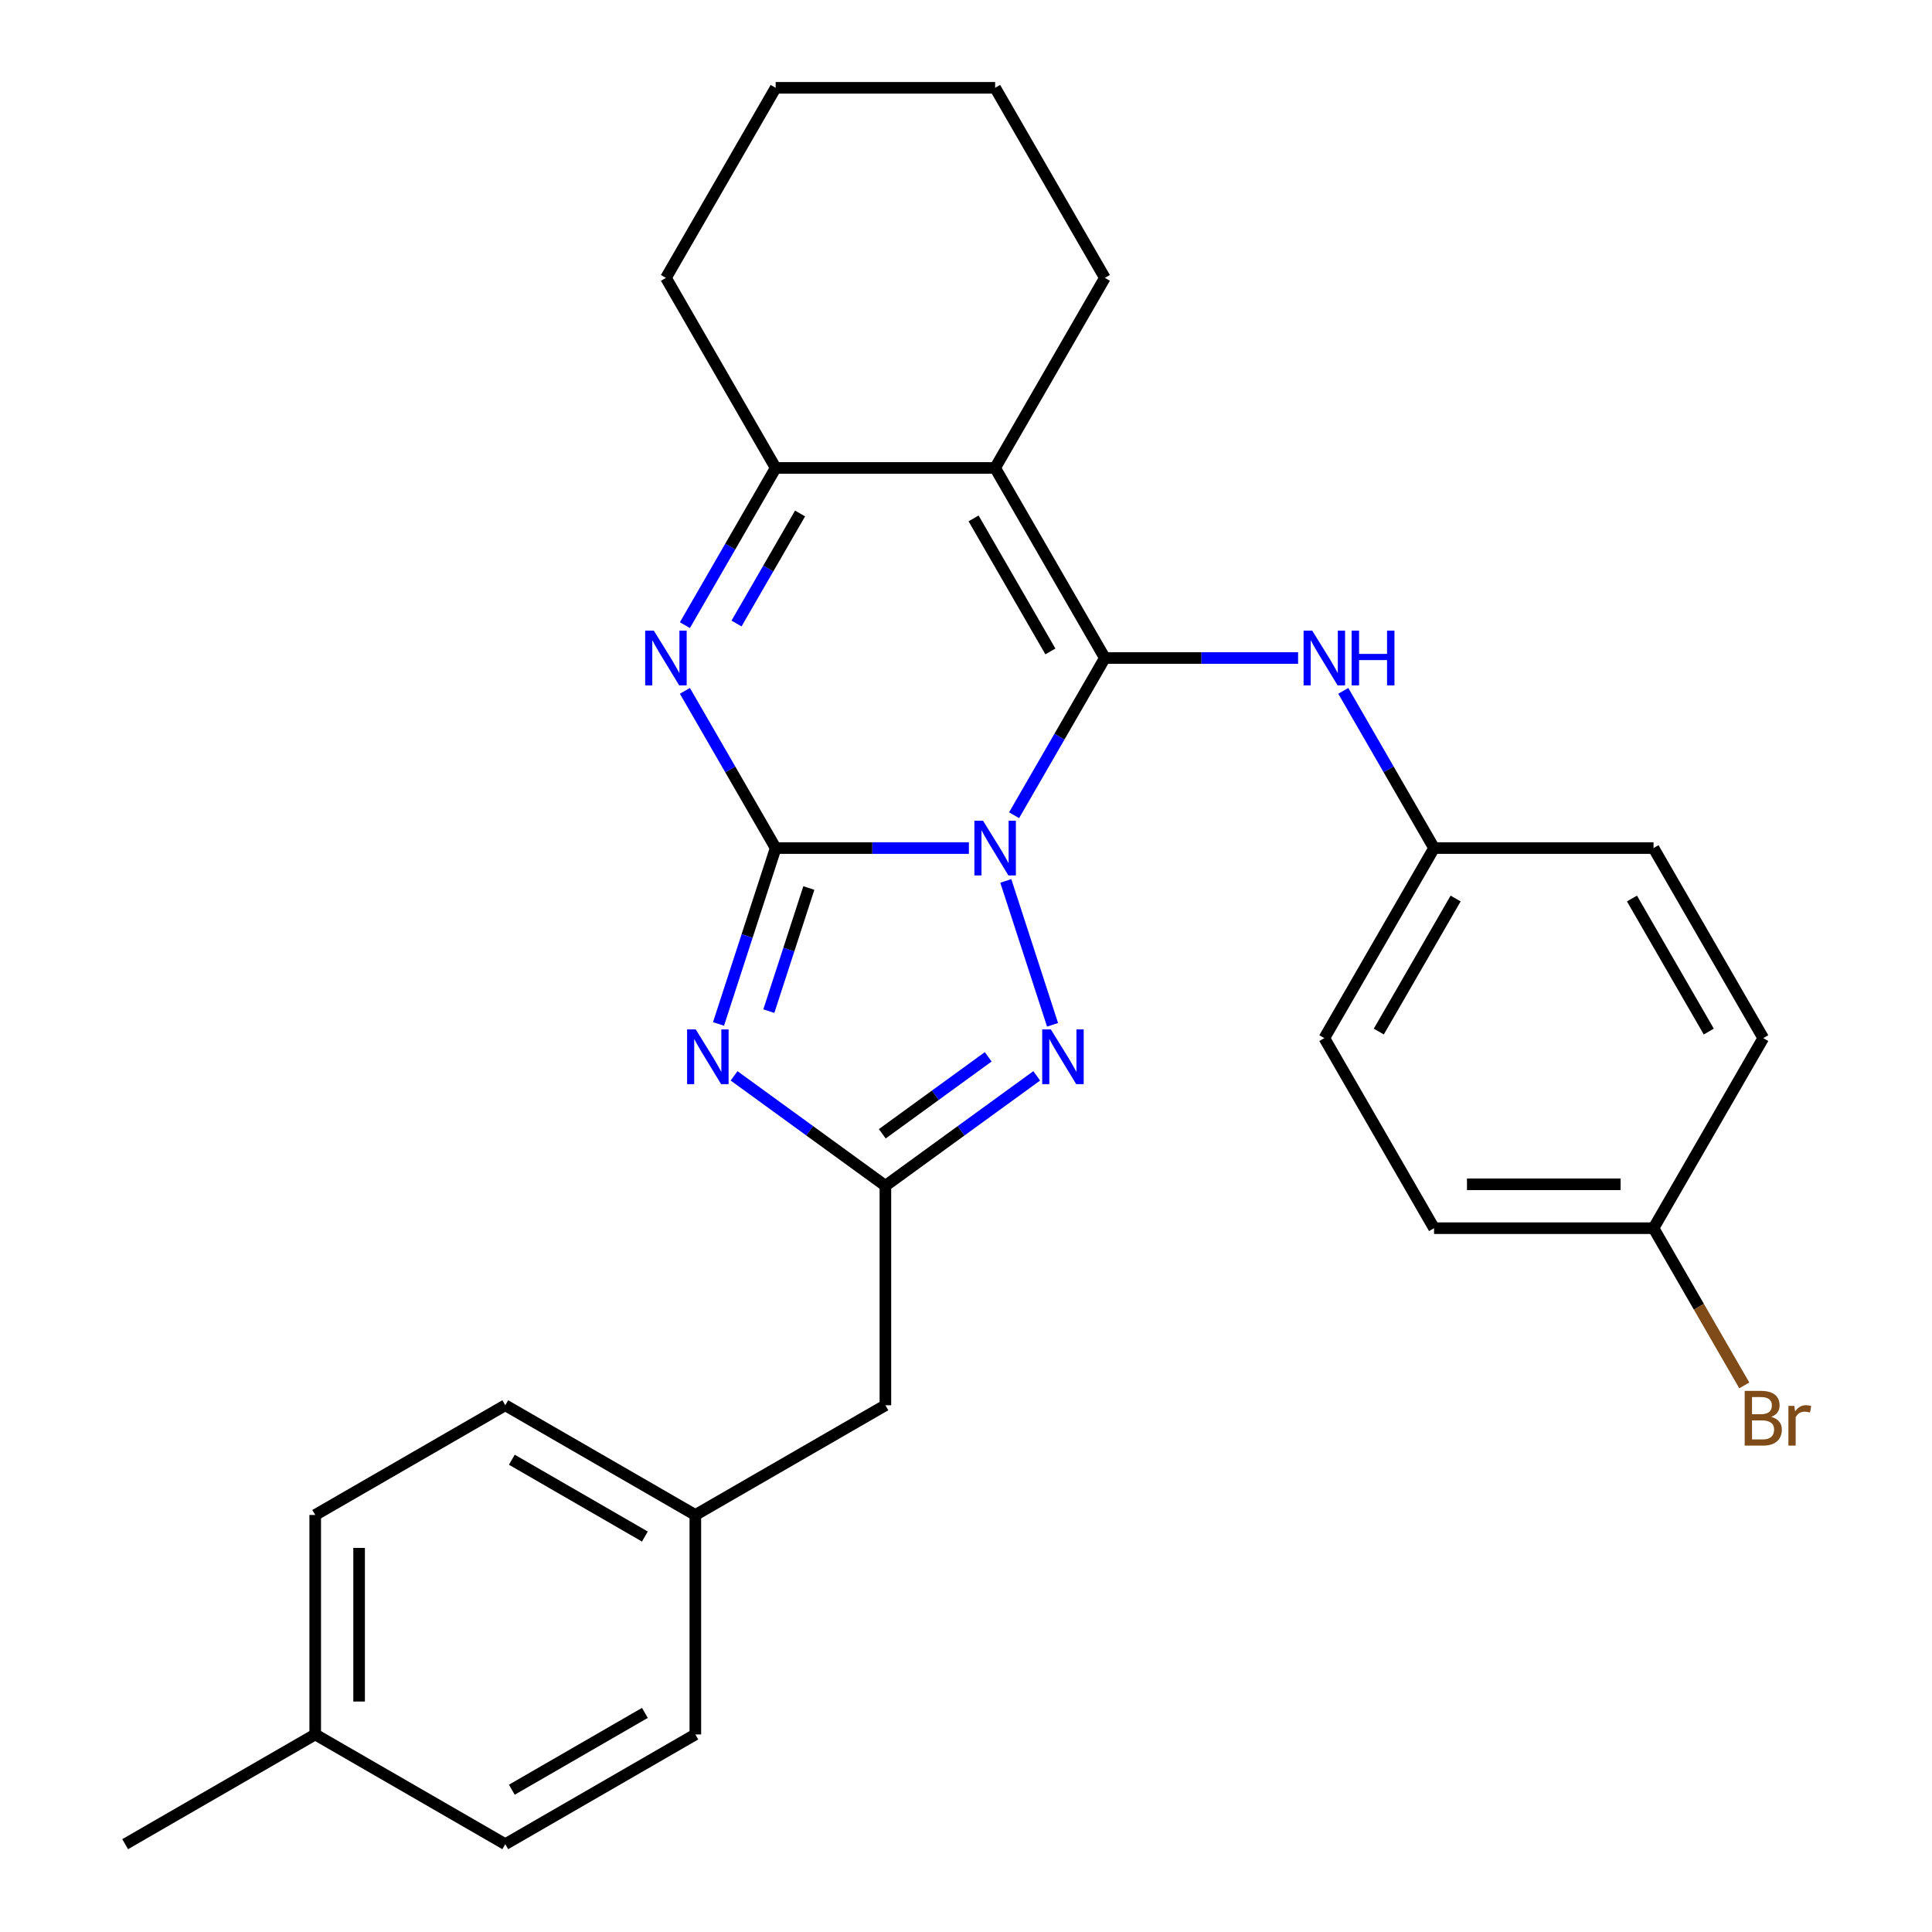 <?xml version='1.0' encoding='iso-8859-1'?>
<svg version='1.1' baseProfile='full'
              xmlns='http://www.w3.org/2000/svg'
                      xmlns:rdkit='http://www.rdkit.org/xml'
                      xmlns:xlink='http://www.w3.org/1999/xlink'
                  xml:space='preserve'
width='1000px' height='1000px' viewBox='0 0 1000 1000'>
<!-- END OF HEADER -->
<rect style='opacity:1.0;fill:#FFFFFF;stroke:none' width='1000' height='1000' x='0' y='0'> </rect>
<path class='bond-0' d='M 501.498,438.958 L 451.491,438.958' style='fill:none;fill-rule:evenodd;stroke:#0000FF;stroke-width:6px;stroke-linecap:butt;stroke-linejoin:miter;stroke-opacity:1' />
<path class='bond-0' d='M 451.491,438.958 L 401.483,438.958' style='fill:none;fill-rule:evenodd;stroke:#000000;stroke-width:6px;stroke-linecap:butt;stroke-linejoin:miter;stroke-opacity:1' />
<path class='bond-1' d='M 524.893,421.958 L 548.384,381.27' style='fill:none;fill-rule:evenodd;stroke:#0000FF;stroke-width:6px;stroke-linecap:butt;stroke-linejoin:miter;stroke-opacity:1' />
<path class='bond-1' d='M 548.384,381.27 L 571.875,340.582' style='fill:none;fill-rule:evenodd;stroke:#000000;stroke-width:6px;stroke-linecap:butt;stroke-linejoin:miter;stroke-opacity:1' />
<path class='bond-5' d='M 520.601,455.958 L 544.802,530.44' style='fill:none;fill-rule:evenodd;stroke:#0000FF;stroke-width:6px;stroke-linecap:butt;stroke-linejoin:miter;stroke-opacity:1' />
<path class='bond-2' d='M 401.483,438.958 L 386.694,484.475' style='fill:none;fill-rule:evenodd;stroke:#000000;stroke-width:6px;stroke-linecap:butt;stroke-linejoin:miter;stroke-opacity:1' />
<path class='bond-2' d='M 386.694,484.475 L 371.904,529.993' style='fill:none;fill-rule:evenodd;stroke:#0000FF;stroke-width:6px;stroke-linecap:butt;stroke-linejoin:miter;stroke-opacity:1' />
<path class='bond-2' d='M 418.653,459.633 L 408.301,491.496' style='fill:none;fill-rule:evenodd;stroke:#000000;stroke-width:6px;stroke-linecap:butt;stroke-linejoin:miter;stroke-opacity:1' />
<path class='bond-2' d='M 408.301,491.496 L 397.948,523.358' style='fill:none;fill-rule:evenodd;stroke:#0000FF;stroke-width:6px;stroke-linecap:butt;stroke-linejoin:miter;stroke-opacity:1' />
<path class='bond-4' d='M 401.483,438.958 L 377.992,398.27' style='fill:none;fill-rule:evenodd;stroke:#000000;stroke-width:6px;stroke-linecap:butt;stroke-linejoin:miter;stroke-opacity:1' />
<path class='bond-4' d='M 377.992,398.27 L 354.501,357.582' style='fill:none;fill-rule:evenodd;stroke:#0000FF;stroke-width:6px;stroke-linecap:butt;stroke-linejoin:miter;stroke-opacity:1' />
<path class='bond-3' d='M 571.875,340.582 L 515.078,242.206' style='fill:none;fill-rule:evenodd;stroke:#000000;stroke-width:6px;stroke-linecap:butt;stroke-linejoin:miter;stroke-opacity:1' />
<path class='bond-3' d='M 543.68,337.185 L 503.922,268.322' style='fill:none;fill-rule:evenodd;stroke:#000000;stroke-width:6px;stroke-linecap:butt;stroke-linejoin:miter;stroke-opacity:1' />
<path class='bond-8' d='M 571.875,340.582 L 621.883,340.582' style='fill:none;fill-rule:evenodd;stroke:#000000;stroke-width:6px;stroke-linecap:butt;stroke-linejoin:miter;stroke-opacity:1' />
<path class='bond-8' d='M 621.883,340.582 L 671.89,340.582' style='fill:none;fill-rule:evenodd;stroke:#0000FF;stroke-width:6px;stroke-linecap:butt;stroke-linejoin:miter;stroke-opacity:1' />
<path class='bond-28' d='M 379.961,556.859 L 419.121,585.31' style='fill:none;fill-rule:evenodd;stroke:#0000FF;stroke-width:6px;stroke-linecap:butt;stroke-linejoin:miter;stroke-opacity:1' />
<path class='bond-28' d='M 419.121,585.31 L 458.281,613.762' style='fill:none;fill-rule:evenodd;stroke:#000000;stroke-width:6px;stroke-linecap:butt;stroke-linejoin:miter;stroke-opacity:1' />
<path class='bond-7' d='M 515.078,242.206 L 401.483,242.206' style='fill:none;fill-rule:evenodd;stroke:#000000;stroke-width:6px;stroke-linecap:butt;stroke-linejoin:miter;stroke-opacity:1' />
<path class='bond-11' d='M 515.078,242.206 L 571.875,143.83' style='fill:none;fill-rule:evenodd;stroke:#000000;stroke-width:6px;stroke-linecap:butt;stroke-linejoin:miter;stroke-opacity:1' />
<path class='bond-29' d='M 354.501,323.582 L 377.992,282.894' style='fill:none;fill-rule:evenodd;stroke:#0000FF;stroke-width:6px;stroke-linecap:butt;stroke-linejoin:miter;stroke-opacity:1' />
<path class='bond-29' d='M 377.992,282.894 L 401.483,242.206' style='fill:none;fill-rule:evenodd;stroke:#000000;stroke-width:6px;stroke-linecap:butt;stroke-linejoin:miter;stroke-opacity:1' />
<path class='bond-29' d='M 381.223,322.735 L 397.667,294.254' style='fill:none;fill-rule:evenodd;stroke:#0000FF;stroke-width:6px;stroke-linecap:butt;stroke-linejoin:miter;stroke-opacity:1' />
<path class='bond-29' d='M 397.667,294.254 L 414.111,265.772' style='fill:none;fill-rule:evenodd;stroke:#000000;stroke-width:6px;stroke-linecap:butt;stroke-linejoin:miter;stroke-opacity:1' />
<path class='bond-6' d='M 536.601,556.859 L 497.441,585.31' style='fill:none;fill-rule:evenodd;stroke:#0000FF;stroke-width:6px;stroke-linecap:butt;stroke-linejoin:miter;stroke-opacity:1' />
<path class='bond-6' d='M 497.441,585.31 L 458.281,613.762' style='fill:none;fill-rule:evenodd;stroke:#000000;stroke-width:6px;stroke-linecap:butt;stroke-linejoin:miter;stroke-opacity:1' />
<path class='bond-6' d='M 511.499,547.014 L 484.087,566.93' style='fill:none;fill-rule:evenodd;stroke:#0000FF;stroke-width:6px;stroke-linecap:butt;stroke-linejoin:miter;stroke-opacity:1' />
<path class='bond-6' d='M 484.087,566.93 L 456.675,586.846' style='fill:none;fill-rule:evenodd;stroke:#000000;stroke-width:6px;stroke-linecap:butt;stroke-linejoin:miter;stroke-opacity:1' />
<path class='bond-9' d='M 458.281,613.762 L 458.281,727.356' style='fill:none;fill-rule:evenodd;stroke:#000000;stroke-width:6px;stroke-linecap:butt;stroke-linejoin:miter;stroke-opacity:1' />
<path class='bond-18' d='M 401.483,242.206 L 344.686,143.83' style='fill:none;fill-rule:evenodd;stroke:#000000;stroke-width:6px;stroke-linecap:butt;stroke-linejoin:miter;stroke-opacity:1' />
<path class='bond-10' d='M 695.285,357.582 L 718.776,398.27' style='fill:none;fill-rule:evenodd;stroke:#0000FF;stroke-width:6px;stroke-linecap:butt;stroke-linejoin:miter;stroke-opacity:1' />
<path class='bond-10' d='M 718.776,398.27 L 742.267,438.958' style='fill:none;fill-rule:evenodd;stroke:#000000;stroke-width:6px;stroke-linecap:butt;stroke-linejoin:miter;stroke-opacity:1' />
<path class='bond-12' d='M 458.281,727.356 L 359.905,784.154' style='fill:none;fill-rule:evenodd;stroke:#000000;stroke-width:6px;stroke-linecap:butt;stroke-linejoin:miter;stroke-opacity:1' />
<path class='bond-16' d='M 742.267,438.958 L 855.862,438.958' style='fill:none;fill-rule:evenodd;stroke:#000000;stroke-width:6px;stroke-linecap:butt;stroke-linejoin:miter;stroke-opacity:1' />
<path class='bond-17' d='M 742.267,438.958 L 685.47,537.333' style='fill:none;fill-rule:evenodd;stroke:#000000;stroke-width:6px;stroke-linecap:butt;stroke-linejoin:miter;stroke-opacity:1' />
<path class='bond-17' d='M 753.423,465.074 L 713.664,533.937' style='fill:none;fill-rule:evenodd;stroke:#000000;stroke-width:6px;stroke-linecap:butt;stroke-linejoin:miter;stroke-opacity:1' />
<path class='bond-26' d='M 571.875,143.83 L 515.078,45.455' style='fill:none;fill-rule:evenodd;stroke:#000000;stroke-width:6px;stroke-linecap:butt;stroke-linejoin:miter;stroke-opacity:1' />
<path class='bond-21' d='M 359.905,784.154 L 359.905,897.748' style='fill:none;fill-rule:evenodd;stroke:#000000;stroke-width:6px;stroke-linecap:butt;stroke-linejoin:miter;stroke-opacity:1' />
<path class='bond-22' d='M 359.905,784.154 L 261.529,727.356' style='fill:none;fill-rule:evenodd;stroke:#000000;stroke-width:6px;stroke-linecap:butt;stroke-linejoin:miter;stroke-opacity:1' />
<path class='bond-22' d='M 333.789,795.309 L 264.926,755.551' style='fill:none;fill-rule:evenodd;stroke:#000000;stroke-width:6px;stroke-linecap:butt;stroke-linejoin:miter;stroke-opacity:1' />
<path class='bond-13' d='M 855.862,635.709 L 742.267,635.709' style='fill:none;fill-rule:evenodd;stroke:#000000;stroke-width:6px;stroke-linecap:butt;stroke-linejoin:miter;stroke-opacity:1' />
<path class='bond-13' d='M 838.822,612.99 L 759.306,612.99' style='fill:none;fill-rule:evenodd;stroke:#000000;stroke-width:6px;stroke-linecap:butt;stroke-linejoin:miter;stroke-opacity:1' />
<path class='bond-15' d='M 855.862,635.709 L 879.353,676.397' style='fill:none;fill-rule:evenodd;stroke:#000000;stroke-width:6px;stroke-linecap:butt;stroke-linejoin:miter;stroke-opacity:1' />
<path class='bond-15' d='M 879.353,676.397 L 902.844,717.085' style='fill:none;fill-rule:evenodd;stroke:#7F4C19;stroke-width:6px;stroke-linecap:butt;stroke-linejoin:miter;stroke-opacity:1' />
<path class='bond-30' d='M 855.862,635.709 L 912.659,537.333' style='fill:none;fill-rule:evenodd;stroke:#000000;stroke-width:6px;stroke-linecap:butt;stroke-linejoin:miter;stroke-opacity:1' />
<path class='bond-14' d='M 163.153,897.748 L 163.153,784.154' style='fill:none;fill-rule:evenodd;stroke:#000000;stroke-width:6px;stroke-linecap:butt;stroke-linejoin:miter;stroke-opacity:1' />
<path class='bond-14' d='M 185.872,880.709 L 185.872,801.193' style='fill:none;fill-rule:evenodd;stroke:#000000;stroke-width:6px;stroke-linecap:butt;stroke-linejoin:miter;stroke-opacity:1' />
<path class='bond-25' d='M 163.153,897.748 L 64.778,954.545' style='fill:none;fill-rule:evenodd;stroke:#000000;stroke-width:6px;stroke-linecap:butt;stroke-linejoin:miter;stroke-opacity:1' />
<path class='bond-32' d='M 163.153,897.748 L 261.529,954.545' style='fill:none;fill-rule:evenodd;stroke:#000000;stroke-width:6px;stroke-linecap:butt;stroke-linejoin:miter;stroke-opacity:1' />
<path class='bond-20' d='M 855.862,438.958 L 912.659,537.333' style='fill:none;fill-rule:evenodd;stroke:#000000;stroke-width:6px;stroke-linecap:butt;stroke-linejoin:miter;stroke-opacity:1' />
<path class='bond-20' d='M 844.706,465.074 L 884.464,533.937' style='fill:none;fill-rule:evenodd;stroke:#000000;stroke-width:6px;stroke-linecap:butt;stroke-linejoin:miter;stroke-opacity:1' />
<path class='bond-19' d='M 685.47,537.333 L 742.267,635.709' style='fill:none;fill-rule:evenodd;stroke:#000000;stroke-width:6px;stroke-linecap:butt;stroke-linejoin:miter;stroke-opacity:1' />
<path class='bond-31' d='M 344.686,143.83 L 401.483,45.455' style='fill:none;fill-rule:evenodd;stroke:#000000;stroke-width:6px;stroke-linecap:butt;stroke-linejoin:miter;stroke-opacity:1' />
<path class='bond-24' d='M 359.905,897.748 L 261.529,954.545' style='fill:none;fill-rule:evenodd;stroke:#000000;stroke-width:6px;stroke-linecap:butt;stroke-linejoin:miter;stroke-opacity:1' />
<path class='bond-24' d='M 333.789,886.593 L 264.926,926.351' style='fill:none;fill-rule:evenodd;stroke:#000000;stroke-width:6px;stroke-linecap:butt;stroke-linejoin:miter;stroke-opacity:1' />
<path class='bond-23' d='M 261.529,727.356 L 163.153,784.154' style='fill:none;fill-rule:evenodd;stroke:#000000;stroke-width:6px;stroke-linecap:butt;stroke-linejoin:miter;stroke-opacity:1' />
<path class='bond-27' d='M 515.078,45.455 L 401.483,45.455' style='fill:none;fill-rule:evenodd;stroke:#000000;stroke-width:6px;stroke-linecap:butt;stroke-linejoin:miter;stroke-opacity:1' />
<path  class='atom-0' d='M 508.818 424.798
L 518.098 439.798
Q 519.018 441.278, 520.498 443.958
Q 521.978 446.638, 522.058 446.798
L 522.058 424.798
L 525.818 424.798
L 525.818 453.118
L 521.938 453.118
L 511.978 436.718
Q 510.818 434.798, 509.578 432.598
Q 508.378 430.398, 508.018 429.718
L 508.018 453.118
L 504.338 453.118
L 504.338 424.798
L 508.818 424.798
' fill='#0000FF'/>
<path  class='atom-3' d='M 360.121 532.833
L 369.401 547.833
Q 370.321 549.313, 371.801 551.993
Q 373.281 554.673, 373.361 554.833
L 373.361 532.833
L 377.121 532.833
L 377.121 561.153
L 373.241 561.153
L 363.281 544.753
Q 362.121 542.833, 360.881 540.633
Q 359.681 538.433, 359.321 537.753
L 359.321 561.153
L 355.641 561.153
L 355.641 532.833
L 360.121 532.833
' fill='#0000FF'/>
<path  class='atom-5' d='M 338.426 326.422
L 347.706 341.422
Q 348.626 342.902, 350.106 345.582
Q 351.586 348.262, 351.666 348.422
L 351.666 326.422
L 355.426 326.422
L 355.426 354.742
L 351.546 354.742
L 341.586 338.342
Q 340.426 336.422, 339.186 334.222
Q 337.986 332.022, 337.626 331.342
L 337.626 354.742
L 333.946 354.742
L 333.946 326.422
L 338.426 326.422
' fill='#0000FF'/>
<path  class='atom-6' d='M 543.921 532.833
L 553.201 547.833
Q 554.121 549.313, 555.601 551.993
Q 557.081 554.673, 557.161 554.833
L 557.161 532.833
L 560.921 532.833
L 560.921 561.153
L 557.041 561.153
L 547.081 544.753
Q 545.921 542.833, 544.681 540.633
Q 543.481 538.433, 543.121 537.753
L 543.121 561.153
L 539.441 561.153
L 539.441 532.833
L 543.921 532.833
' fill='#0000FF'/>
<path  class='atom-9' d='M 679.21 326.422
L 688.49 341.422
Q 689.41 342.902, 690.89 345.582
Q 692.37 348.262, 692.45 348.422
L 692.45 326.422
L 696.21 326.422
L 696.21 354.742
L 692.33 354.742
L 682.37 338.342
Q 681.21 336.422, 679.97 334.222
Q 678.77 332.022, 678.41 331.342
L 678.41 354.742
L 674.73 354.742
L 674.73 326.422
L 679.21 326.422
' fill='#0000FF'/>
<path  class='atom-9' d='M 699.61 326.422
L 703.45 326.422
L 703.45 338.462
L 717.93 338.462
L 717.93 326.422
L 721.77 326.422
L 721.77 354.742
L 717.93 354.742
L 717.93 341.662
L 703.45 341.662
L 703.45 354.742
L 699.61 354.742
L 699.61 326.422
' fill='#0000FF'/>
<path  class='atom-16' d='M 916.799 733.365
Q 919.519 734.125, 920.879 735.805
Q 922.279 737.445, 922.279 739.885
Q 922.279 743.805, 919.759 746.045
Q 917.279 748.245, 912.559 748.245
L 903.039 748.245
L 903.039 719.925
L 911.399 719.925
Q 916.239 719.925, 918.679 721.885
Q 921.119 723.845, 921.119 727.445
Q 921.119 731.725, 916.799 733.365
M 906.839 723.125
L 906.839 732.005
L 911.399 732.005
Q 914.199 732.005, 915.639 730.885
Q 917.119 729.725, 917.119 727.445
Q 917.119 723.125, 911.399 723.125
L 906.839 723.125
M 912.559 745.045
Q 915.319 745.045, 916.799 743.725
Q 918.279 742.405, 918.279 739.885
Q 918.279 737.565, 916.639 736.405
Q 915.039 735.205, 911.959 735.205
L 906.839 735.205
L 906.839 745.045
L 912.559 745.045
' fill='#7F4C19'/>
<path  class='atom-16' d='M 928.719 727.685
L 929.159 730.525
Q 931.319 727.325, 934.839 727.325
Q 935.959 727.325, 937.479 727.725
L 936.879 731.085
Q 935.159 730.685, 934.199 730.685
Q 932.519 730.685, 931.399 731.365
Q 930.319 732.005, 929.439 733.565
L 929.439 748.245
L 925.679 748.245
L 925.679 727.685
L 928.719 727.685
' fill='#7F4C19'/>
</svg>
